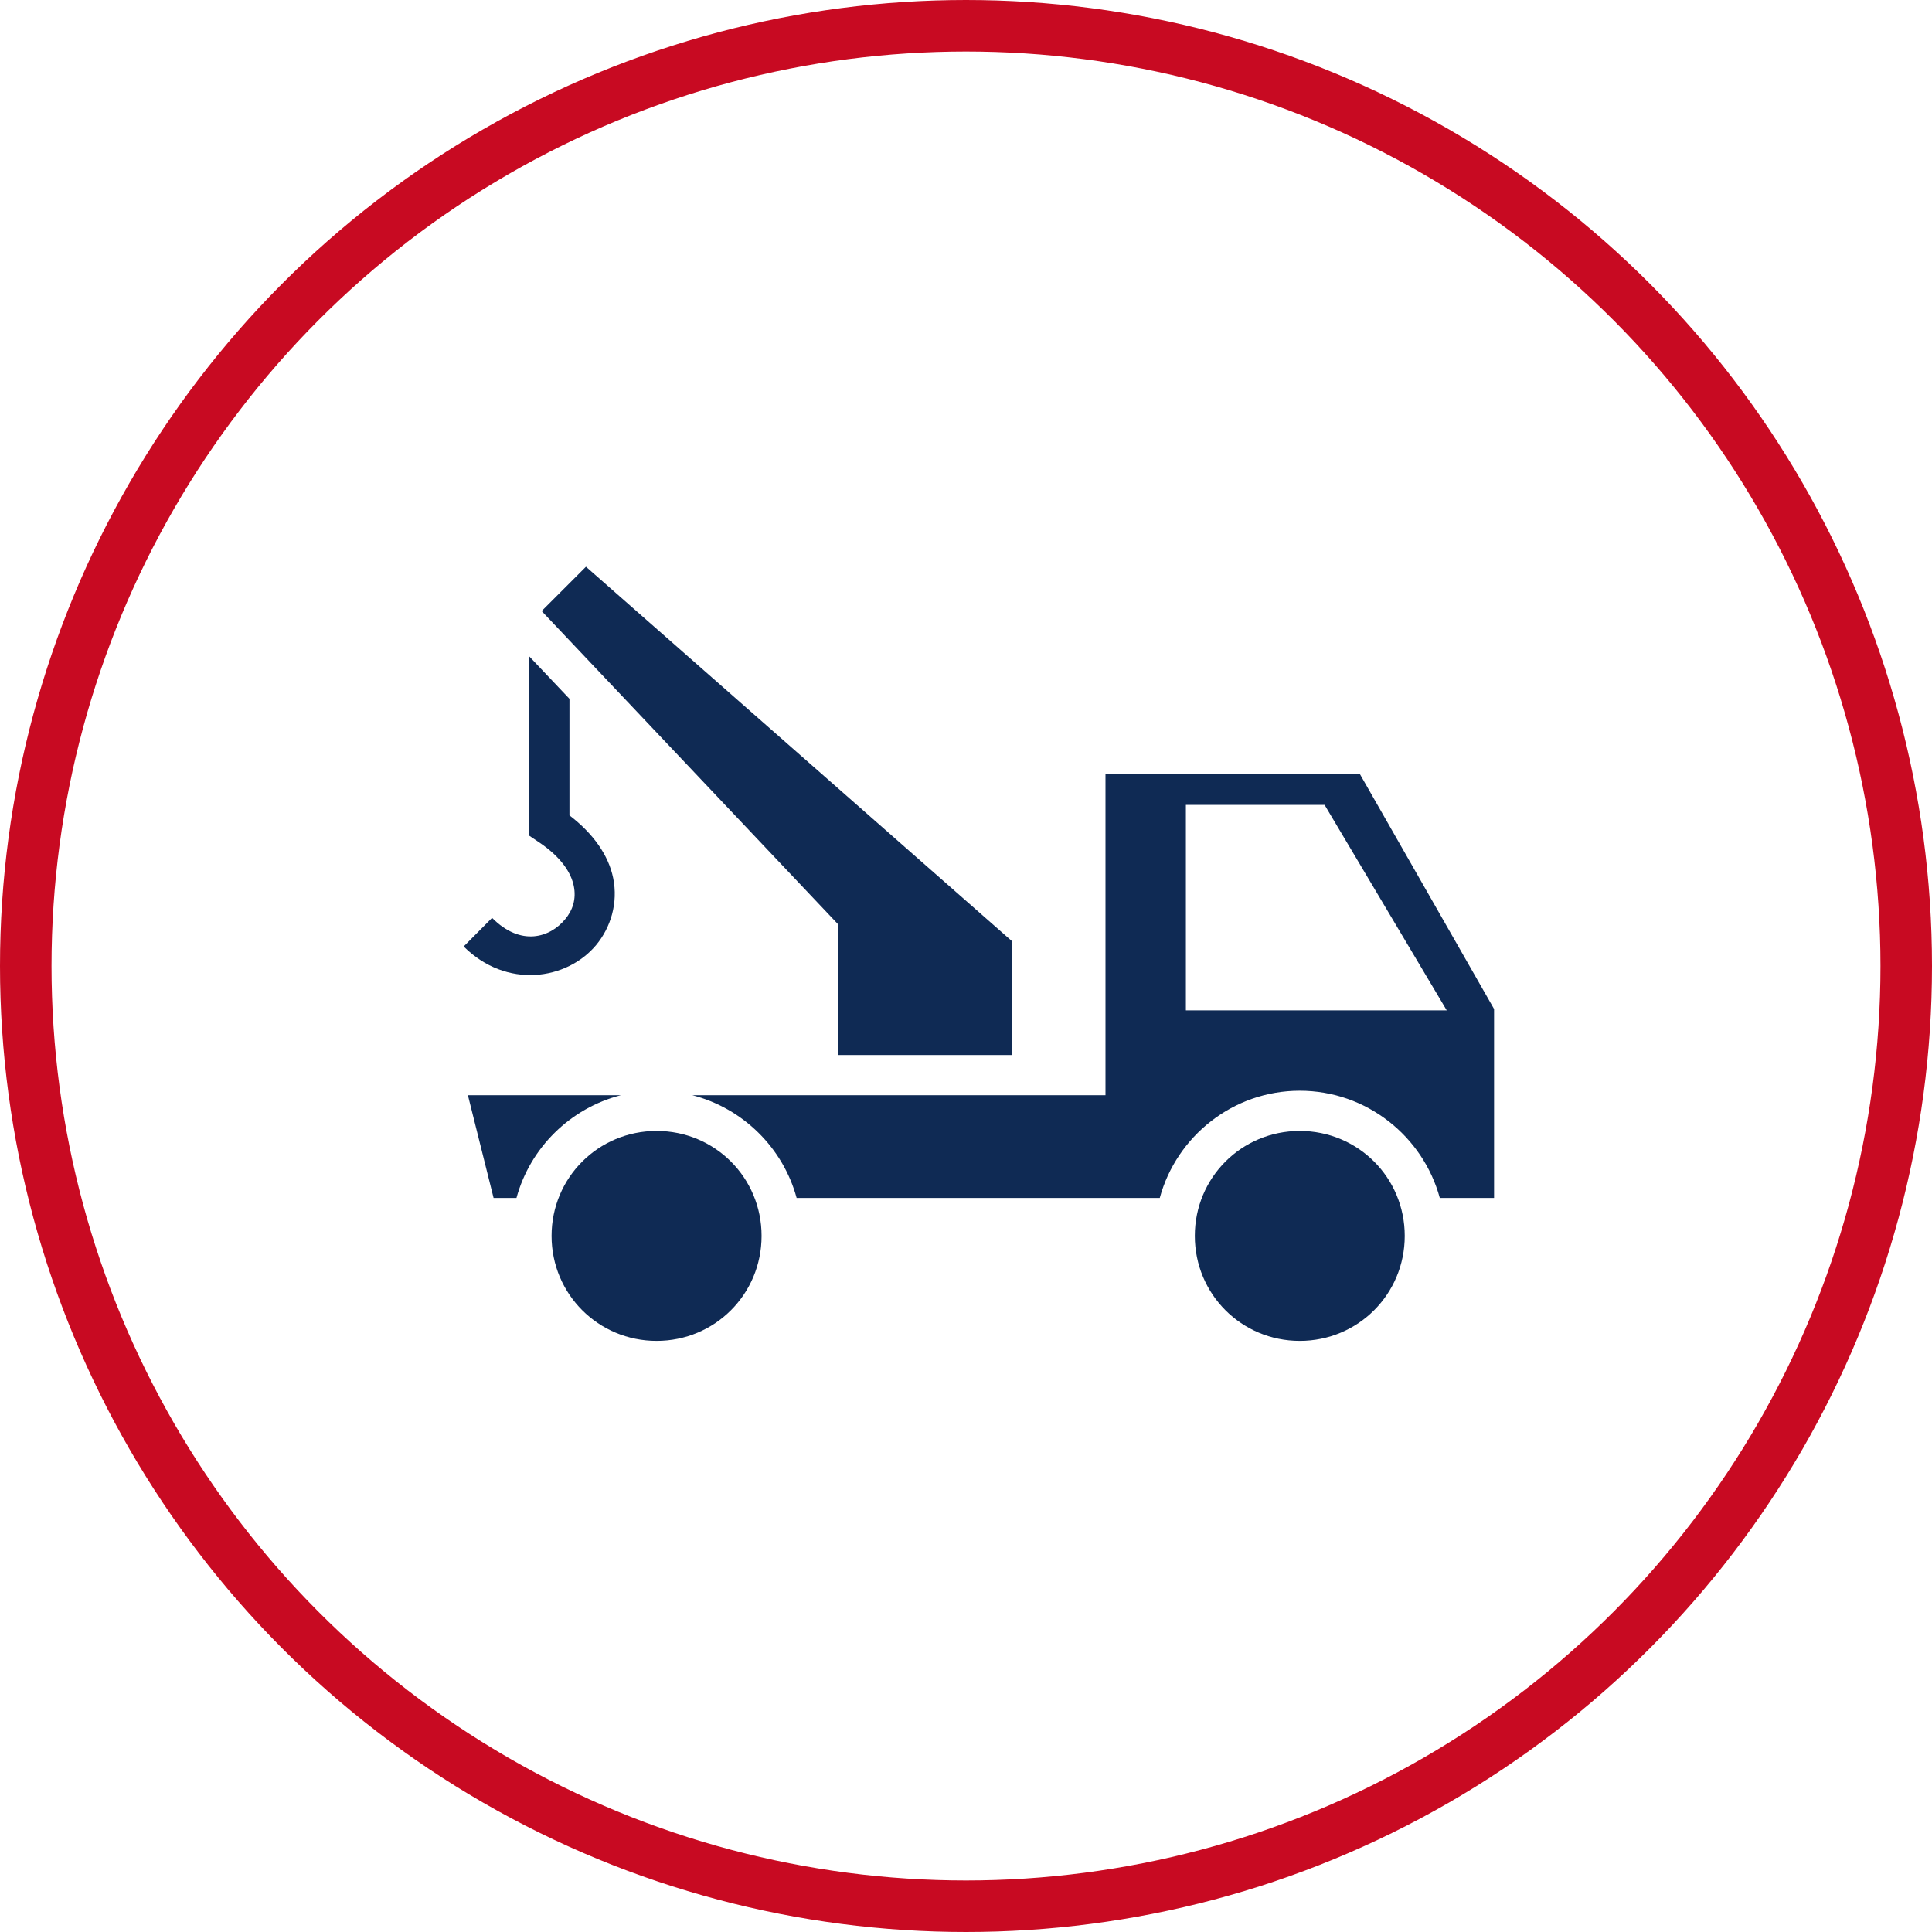 <svg width="75" height="75" viewBox="0 0 75 75" fill="none" xmlns="http://www.w3.org/2000/svg">
<circle cx="37.5" cy="37.5" r="36.5" stroke="#C80A22" stroke-width="2"/>
<path d="M22.747 22L21.027 23.72L32.529 35.875V40.955H39.291V36.542L22.747 22ZM20.545 25.48V32.442L20.893 32.676C21.809 33.283 22.171 33.898 22.274 34.392C22.376 34.895 22.237 35.329 21.94 35.684C21.346 36.404 20.214 36.751 19.103 35.632L18 36.742C19.663 38.398 21.999 38.051 23.139 36.69C23.709 36.005 24.003 35.051 23.802 34.08C23.624 33.213 23.046 32.372 22.106 31.653V27.127L20.545 25.48ZM42.915 30.032V42.516H26.876C28.835 43.019 30.396 44.553 30.925 46.504H45.022C45.672 44.111 47.865 42.342 50.457 42.342C53.05 42.342 55.243 44.111 55.893 46.504H58V39.169L52.781 30.032H42.915ZM46.036 31.245H51.42L56.162 39.221H46.036V32.026V31.245ZM18.164 42.516L19.161 46.504H20.049C20.58 44.553 22.138 43.019 24.102 42.516H18.164ZM25.489 43.903C23.228 43.903 21.412 45.715 21.412 47.978C21.412 50.24 23.228 52.053 25.489 52.053C27.752 52.053 29.564 50.24 29.564 47.978C29.564 45.715 27.752 43.903 25.489 43.903ZM50.457 43.903C48.195 43.903 46.383 45.715 46.383 47.978C46.383 50.24 48.195 52.053 50.457 52.053C52.72 52.053 54.532 50.24 54.532 47.978C54.532 45.715 52.72 43.903 50.457 43.903Z" fill="#0F2A54"/>
</svg>
